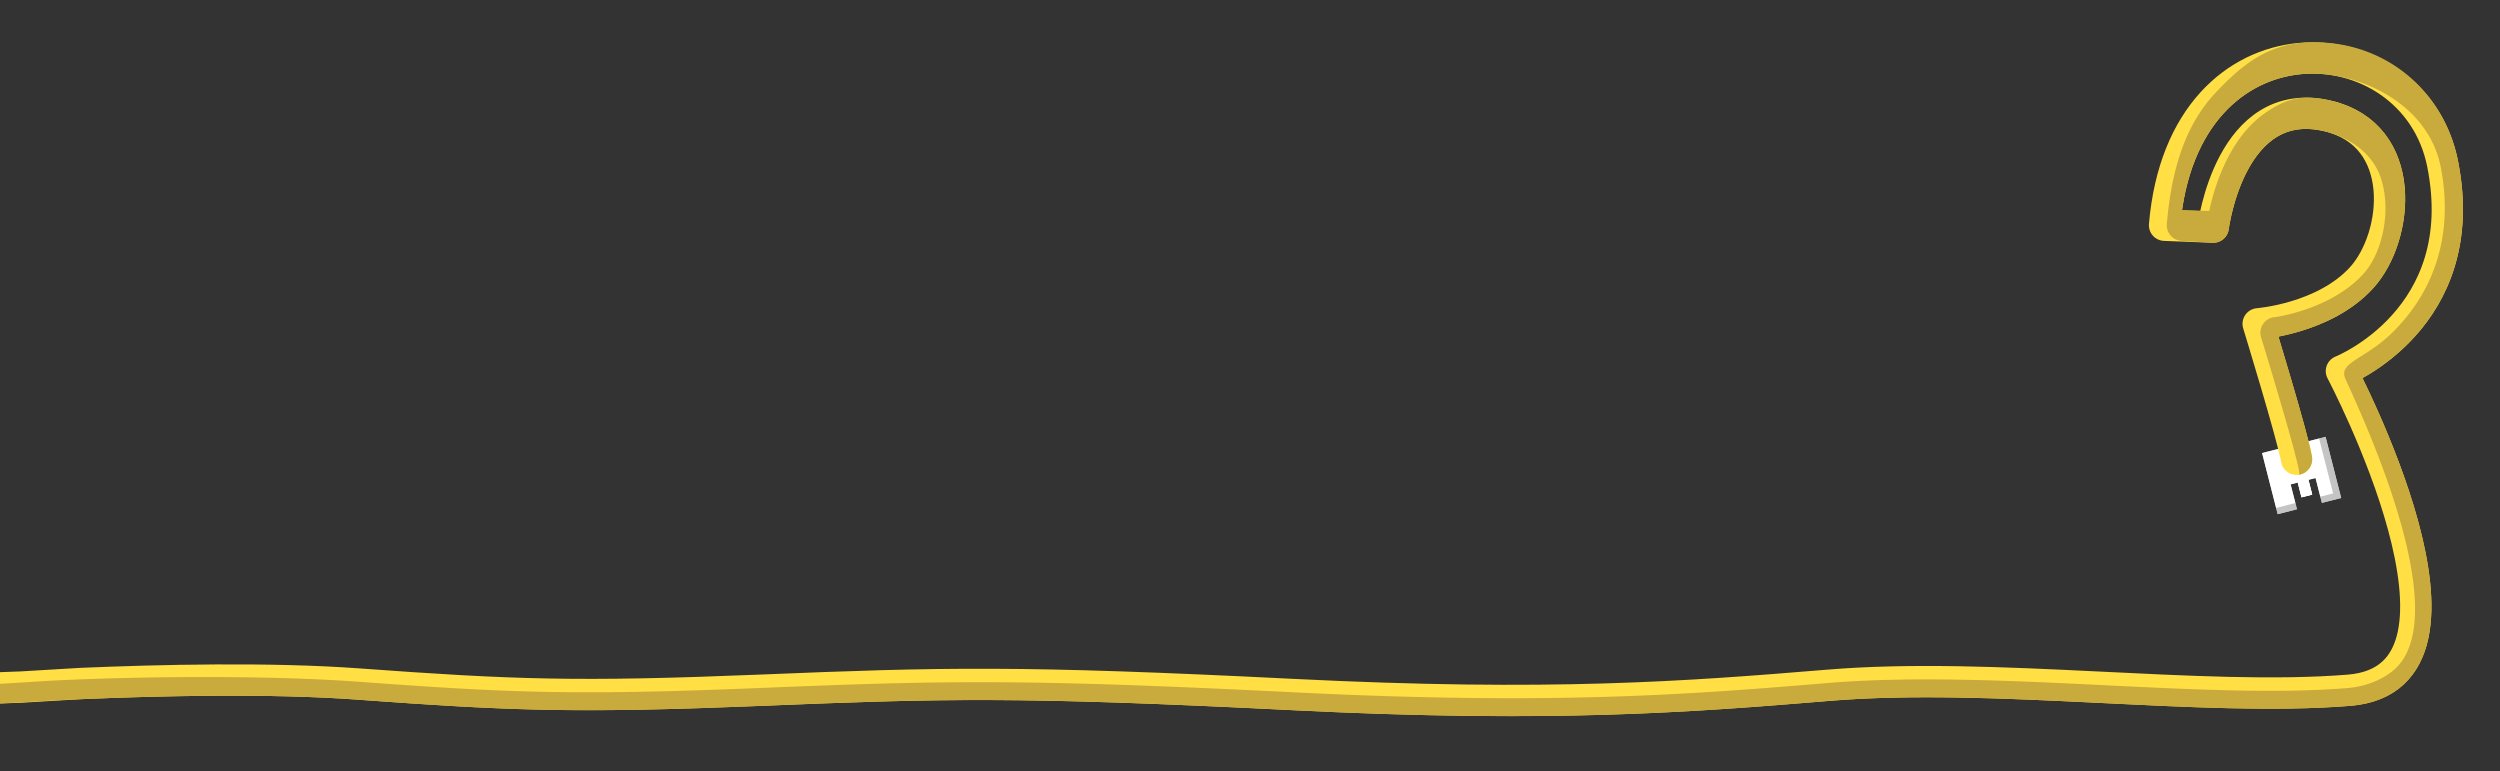 <svg id="Layer_1" data-name="Layer 1" xmlns="http://www.w3.org/2000/svg" viewBox="0 0 1117.975 345"><rect x="0" y="0" width="1117.975" height="345" fill="#333333" stroke="none"/><defs><style>.cls-1{fill:#c4c4c4;}.cls-2{fill:#fff;}.cls-3{fill:none;stroke:#ffdf44;stroke-linecap:round;stroke-linejoin:round;stroke-width:14px;}.cls-4{fill:#c8aa3d;}</style></defs><polygon class="cls-1" points="1042.796 206.403 1039.974 195.347 1011.582 202.594 1014.404 213.651 1015.084 216.313 1015.723 218.818 1018.561 229.934 1024.161 228.505 1027.183 227.733 1024.346 216.617 1027.527 215.805 1029.211 222.403 1033.996 221.182 1032.312 214.584 1035.492 213.772 1038.33 224.888 1041.282 224.135 1046.953 222.687 1042.796 206.403"/><polygon class="cls-1" points="1042.796 206.403 1039.974 195.347 1037.072 196.088 1039.185 204.369 1043.342 220.652 1037.671 222.1 1037.621 222.113 1038.33 224.888 1041.282 224.135 1046.953 222.687 1042.796 206.403"/><polygon class="cls-1" points="1020.55 226.47 1017.852 227.159 1018.561 229.934 1024.161 228.505 1027.183 227.733 1026.475 224.958 1023.573 225.699 1020.55 226.47"/><polygon class="cls-2" points="1043.342 220.652 1039.185 204.369 1037.072 196.088 1011.582 202.594 1014.404 213.651 1015.084 216.313 1015.723 218.818 1017.852 227.159 1020.55 226.47 1023.573 225.699 1026.475 224.958 1024.346 216.617 1027.527 215.805 1029.211 222.403 1033.996 221.182 1032.312 214.584 1035.492 213.772 1037.621 222.113 1037.671 222.1 1043.342 220.652"/><rect class="cls-2" x="1028.292" y="215.089" width="4.938" height="6.809" transform="translate(-22.016 261.711) rotate(-14.319)"/><path class="cls-3" d="M-338.797,306.685s99.907-7.256,168.558-2.233,97.674,6.14,179.721,2.791l26.601-1.582c35.184-1.509,84.773-2.662,124.104.216,68.651,5.023,97.674,6.14,179.721,2.791s115.535-4.225,238.325,1.914c115.077,5.754,176.063,1.095,239.441-4.147,74.232-6.14,166.939,7.539,232.744,2.233,69.209-5.581-3.363-142.734-3.363-142.734s59.177-23.312,45.235-92.801C1079.443,9.107,976.339,2.777,967.967,100.73l21.767.837S997.242,41.684,1040.804,51.823c36.403,8.473,32.023,53.93,15.279,72.349s-46.256,20.628-46.256,20.628,15.488,50.535,17.163,60.581"/><path class="cls-4" d="M-40.563,307.861c-48.786,1.014-77.606-.618-129.166-4.39-68.372-5-176.33-.135-176.05,3.721a6.998,6.998,0,0,0,7.488,6.475c.994-.073,100.178-7.161,167.54-2.232,29.761,2.177,59.477,3.958,82.286,4.489,16.875.393,42.977-.039,47.348-.045,24.305-.037,65.264-2.648,65.264-2.648,35.01-1.718,91.933-3.561,135.528-.371,67.442,4.934,96.322,6.24,180.517,2.803,83.426-3.405,115.637-4.19,237.69,1.912,37.905,1.895,70.015,2.658,98.138,2.658,59.76,0,101.473-3.449,142.23-6.82,37.919-3.138,81.051-1.023,122.763,1.022,39.977,1.96,77.734,3.811,109.967,1.211,14.321-1.155,24.626-7.286,30.627-18.224,9.309-16.966,7.216-45.039-6.221-83.439a421.643,421.643,0,0,0-18.9-44.904,93.105,93.105,0,0,0,23.619-18.806c12.979-14.435,26.82-39.773,19.048-78.516-6.508-32.434-34.487-54.613-67.868-52.723-17.228.972-28.347,9.541-40.388,22.312-13.521,14.34-19.787,34.014-21.904,58.788a7,7,0,0,0,6.705,7.591l13.768.838a7.012,7.012,0,0,0,7.214-6.115c.037-.289,3.89-29.026,20.167-40.338,6.291-4.373,13.609-5.508,22.371-3.468,10.648,2.479,21.99,9.469,25.697,21.651,4.585,15.068.1,33.25-8.011,42.171-14.609,16.07-39.342,19.336-39.599,19.356a6.999,6.999,0,0,0-6.17,9.032c4.27,13.933,15.684,51.808,16.951,59.681a8.017,8.017,0,0,1,.056,1.754,6.999,6.999,0,0,0,5.753-8.056c-1.35-8.101-10.489-38.768-15.006-53.697,10.854-2.125,29.661-7.668,42.374-21.652,12.479-13.728,17.646-37.696,12.018-55.754-4.536-14.554-15.507-24.541-30.89-28.121-12.678-2.951-19.978-1.054-29.58,5.639-16.028,11.172-22.546,32.9-24.882,43.694l-12.156-.314c6.157-42.863,32.142-59.707,55.3-61.014,22.6-1.28,54.55,12.568,60.354,41.499,5.279,26.314-.265,53.042-21.362,73.987-12.604,12.514-24.67,13.38-21.148,21.081,10.651,23.288,45.5,100.578,24.416,127.113-4.711,5.929-14.015,10.236-23.477,10.999-31.33,2.528-68.648.698-108.156-1.239-42.164-2.067-85.763-4.202-124.603-.992-59.482,4.921-120.992,10.006-238.515,4.133-122.287-6.114-156.894-5.269-238.96-1.918-83.457,3.406-112.082,2.112-178.925-2.777-42.733-3.125-100.928-2.396-138.498-.469C22.199,304.426-26.102,307.56-40.563,307.861Z"/></svg>